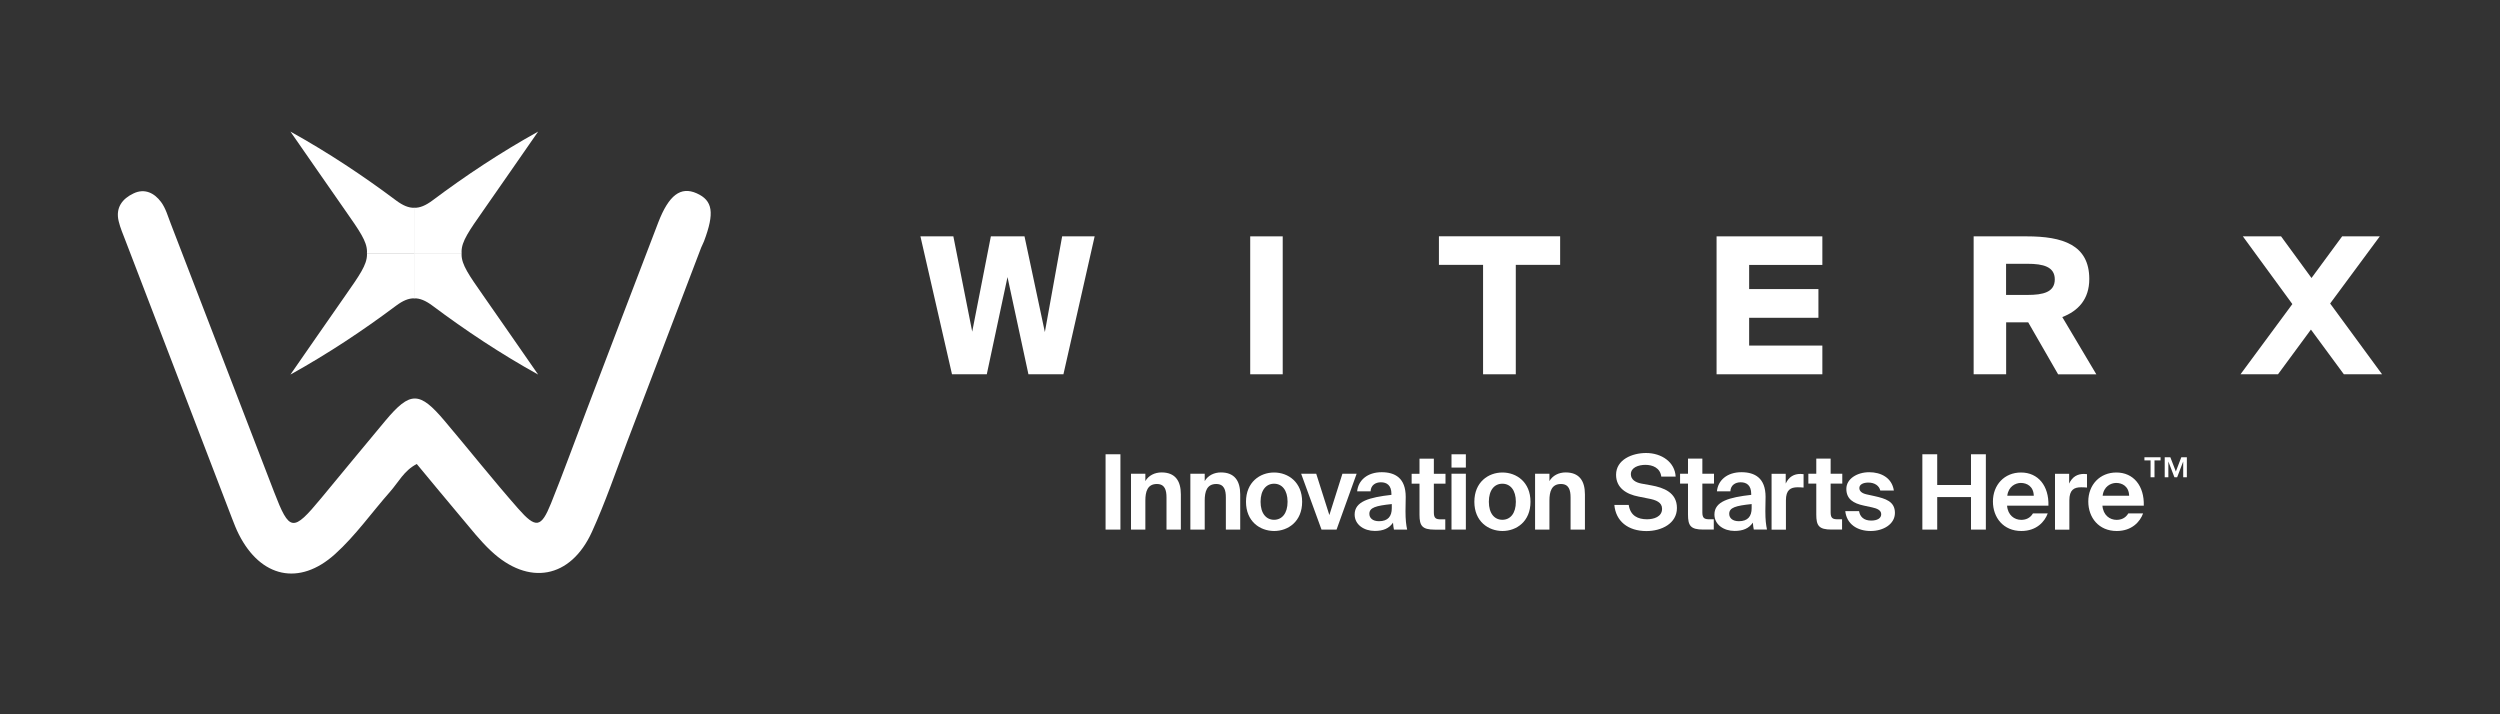<?xml version="1.0" encoding="UTF-8"?> <!-- Generator: Adobe Illustrator 23.0.1, SVG Export Plug-In . SVG Version: 6.00 Build 0) --> <svg xmlns="http://www.w3.org/2000/svg" xmlns:xlink="http://www.w3.org/1999/xlink" version="1.1" id="Layer_1" x="0px" y="0px" viewBox="0 0 350 100" style="enable-background:new 0 0 350 100;" xml:space="preserve"><rect x="0" y="0" width="350" height="100" fill="#333333" stroke="none"/> <style type="text/css"> .st0{fill:#FFFFFF;} .st1{display:none;fill:#226789;} .st2{display:none;fill:none;} .st3{clip-path:url(#SVGID_2_);fill:#FFFFFF;} .st4{clip-path:url(#SVGID_4_);fill:#FFFFFF;} .st5{clip-path:url(#SVGID_6_);fill:#FFFFFF;} .st6{clip-path:url(#SVGID_8_);fill:#FFFFFF;} </style> <g> <g> <g> <path class="st0" d="M156.86,74.14h-2.08V63.6h2.08V74.14z"></path> <path class="st0" d="M160.35,67.35c0.45-0.78,1.31-1.21,2.27-1.21c1.88,0,2.7,1.15,2.7,3.07v4.93h-2.01v-4.49 c0-1.02-0.22-1.89-1.35-1.89c-1.32,0-1.61,1.08-1.61,2.31v4.07h-2.01v-7.82h2.01V67.35z"></path> <path class="st0" d="M168.66,67.35c0.45-0.78,1.31-1.21,2.27-1.21c1.88,0,2.7,1.15,2.7,3.07v4.93h-2.01v-4.49 c0-1.02-0.22-1.89-1.35-1.89c-1.32,0-1.61,1.08-1.61,2.31v4.07h-2.01v-7.82h2.01V67.35z"></path> <path class="st0" d="M174.44,70.25c0-2.75,1.95-4.1,3.93-4.1c1.98,0,3.93,1.35,3.93,4.1c0,2.75-1.95,4.09-3.93,4.09 C176.39,74.33,174.44,73,174.44,70.25z M176.48,70.25c0,1.63,0.79,2.52,1.89,2.52s1.89-0.89,1.89-2.52 c0-1.64-0.79-2.53-1.89-2.53S176.48,68.61,176.48,70.25z"></path> <path class="st0" d="M186.11,72.11l1.83-5.79h1.99l-2.81,7.82h-2.11l-2.85-7.82h2.11L186.11,72.11z"></path> <path class="st0" d="M192.47,74.33c-1.5,0-2.82-0.87-2.82-2.3c0-1.85,2.08-2.4,5.15-2.75v-0.13c0-1.21-0.65-1.63-1.47-1.63 c-0.77,0-1.41,0.41-1.45,1.27H190c0.15-1.54,1.43-2.68,3.43-2.68c1.86,0,3.37,0.8,3.37,3.45c0,0.25-0.03,1.28-0.03,1.99 c0,1.24,0.09,1.93,0.23,2.59h-1.85c-0.06-0.25-0.1-0.6-0.13-0.97C194.48,73.98,193.65,74.33,192.47,74.33z M194.85,70.57 c-2.24,0.23-3.14,0.49-3.14,1.37c0,0.57,0.45,1.03,1.35,1.03c1.25,0,1.79-0.68,1.79-1.82V70.57z"></path> <path class="st0" d="M198.73,64.21h2.01v2.12h1.63v1.38h-1.63v4.04c0,0.8,0.28,0.96,0.99,0.96h0.61v1.44h-1.47 c-1.79,0-2.14-0.55-2.14-2.11v-4.33h-1.1v-1.38h1.1V64.21z"></path> <path class="st0" d="M205.22,63.6v1.86h-2.01V63.6H205.22z M205.22,66.32v7.82h-2.01v-7.82H205.22z"></path> <path class="st0" d="M206.41,70.25c0-2.75,1.95-4.1,3.93-4.1c1.98,0,3.93,1.35,3.93,4.1c0,2.75-1.95,4.09-3.93,4.09 C208.36,74.33,206.41,73,206.41,70.25z M208.44,70.25c0,1.63,0.78,2.52,1.89,2.52s1.89-0.89,1.89-2.52 c0-1.64-0.78-2.53-1.89-2.53S208.44,68.61,208.44,70.25z"></path> <path class="st0" d="M216.92,67.35c0.45-0.78,1.31-1.21,2.27-1.21c1.88,0,2.7,1.15,2.7,3.07v4.93h-2.01v-4.49 c0-1.02-0.22-1.89-1.35-1.89c-1.32,0-1.61,1.08-1.61,2.31v4.07h-2.01v-7.82h2.01V67.35z"></path> <path class="st0" d="M229.4,69.52c-1.72-0.33-3.15-1.22-3.15-3.05c0-2.12,2.25-3.05,4.2-3.05c2.18,0,4.04,1.28,4.14,3.3h-2.01 c-0.16-1.24-1.24-1.64-2.22-1.64c-0.96,0-2.04,0.36-2.04,1.31c0,0.74,0.63,1.15,1.47,1.31l1.38,0.25c1.72,0.31,3.6,0.99,3.6,3.17 c0,2.17-2.15,3.23-4.27,3.23c-2.59,0-4.3-1.4-4.49-3.66h2.01c0.23,1.54,1.31,2.01,2.56,2.01c0.93,0,2.11-0.33,2.11-1.47 c0-0.9-0.83-1.24-1.95-1.44L229.4,69.52z"></path> <path class="st0" d="M236.32,64.2h2.01v2.12h1.63v1.38h-1.63v4.04c0,0.8,0.28,0.96,0.99,0.96h0.61v1.44h-1.47 c-1.79,0-2.14-0.55-2.14-2.11V67.7h-1.11v-1.38h1.11V64.2z"></path> <path class="st0" d="M242.84,74.33c-1.5,0-2.82-0.87-2.82-2.3c0-1.85,2.08-2.4,5.15-2.75v-0.13c0-1.21-0.65-1.63-1.47-1.63 c-0.77,0-1.41,0.41-1.45,1.27h-1.88c0.14-1.54,1.42-2.68,3.43-2.68c1.86,0,3.38,0.8,3.38,3.45c0,0.25-0.03,1.28-0.03,1.99 c0,1.24,0.09,1.93,0.23,2.59h-1.85c-0.06-0.25-0.1-0.6-0.13-0.97C244.85,73.98,244.02,74.33,242.84,74.33z M245.23,70.57 c-2.24,0.23-3.14,0.49-3.14,1.37c0,0.57,0.45,1.03,1.35,1.03c1.25,0,1.79-0.68,1.79-1.82V70.57z"></path> <path class="st0" d="M252.5,68.26c-0.29-0.03-0.54-0.04-0.83-0.04c-0.99,0-1.64,0.36-1.64,1.83v4.1h-2.01v-7.82H250v1.37 c0.45-0.96,1.16-1.35,2.06-1.35c0.13,0,0.31,0.01,0.44,0.03V68.26z"></path> <path class="st0" d="M254.28,64.2h2.01v2.12h1.63v1.38h-1.63v4.04c0,0.8,0.28,0.96,0.99,0.96h0.61v1.44h-1.47 c-1.79,0-2.14-0.55-2.14-2.11V67.7h-1.11v-1.38h1.11V64.2z"></path> <path class="st0" d="M263.24,68.68c-0.14-0.65-0.76-1.12-1.67-1.12c-0.74,0-1.26,0.28-1.26,0.76c0,0.42,0.31,0.74,1.05,0.9 l1.05,0.23c1.56,0.35,2.88,0.74,2.88,2.36c0,1.57-1.62,2.53-3.39,2.53c-1.92,0-3.37-0.99-3.56-2.78h1.93 c0.12,0.76,0.65,1.32,1.69,1.32c0.86,0,1.41-0.32,1.41-0.89c0-0.58-0.61-0.81-1.28-0.96l-1.16-0.25 c-1.47-0.31-2.44-0.92-2.44-2.34c0-1.41,1.51-2.33,3.2-2.33c1.63,0,3.18,0.76,3.45,2.56H263.24z"></path> <path class="st0" d="M278.02,63.6v10.54h-2.08v-4.55h-4.73v4.55h-2.08V63.6h2.08v4.3h4.73v-4.3H278.02z"></path> <path class="st0" d="M280.99,70.79c0.1,1.34,1.03,1.99,1.98,1.99c0.61,0,1.24-0.22,1.64-0.9h2.07c-0.42,1.16-1.57,2.46-3.69,2.46 c-2.52,0-3.98-1.88-3.98-4.13c0-2.33,1.61-4.06,3.93-4.06c2.41,0,3.92,1.88,3.84,4.64H280.99z M281.02,69.4h3.71 c-0.04-1.32-0.97-1.79-1.82-1.79C282.16,67.62,281.18,68.1,281.02,69.4z"></path> <path class="st0" d="M292.18,68.26c-0.29-0.03-0.54-0.04-0.83-0.04c-0.99,0-1.64,0.36-1.64,1.83v4.1h-2.01v-7.82h1.98v1.37 c0.45-0.96,1.16-1.35,2.07-1.35c0.13,0,0.31,0.01,0.43,0.03V68.26z"></path> <path class="st0" d="M294.34,70.79c0.1,1.34,1.03,1.99,1.98,1.99c0.61,0,1.24-0.22,1.64-0.9h2.07c-0.42,1.16-1.57,2.46-3.69,2.46 c-2.52,0-3.98-1.88-3.98-4.13c0-2.33,1.61-4.06,3.93-4.06c2.41,0,3.92,1.88,3.84,4.64H294.34z M294.37,69.4h3.71 c-0.04-1.32-0.97-1.79-1.82-1.79C295.5,67.62,294.53,68.1,294.37,69.4z"></path> <path class="st0" d="M302.49,64.46h-0.86v2.36h-0.55v-2.36h-0.86v-0.44h2.26V64.46z M304.62,66.01l0.76-1.99h0.78v2.8h-0.51 v-2.19h-0.01l-0.84,2.19h-0.38l-0.84-2.19h-0.01v2.19h-0.51v-2.8h0.79L304.62,66.01z"></path> </g> <g> <path class="st0" d="M179.58,52.4h-4.55V33.09h4.55V52.4z"></path> <path class="st0" d="M207.63,37.08h-6.18v-4h16.97v4h-6.21V52.4h-4.58V37.08z"></path> <path class="st0" d="M240.32,33.09h14.81v4h-10.25v3.38h9.7v4.02h-9.7v3.89h10.25v4.02h-14.81V33.09z"></path> <path class="st0" d="M283.95,45.13h-0.21h-2.88v7.27h-4.55V33.09h7.43c5.01,0,8.76,1.17,8.76,5.97c0,2.85-1.57,4.48-3.78,5.33 l4.77,8.02h-5.35L283.95,45.13z M280.85,36.92v4.37h3.01c2.16,0,3.81-0.37,3.81-2.18c0-1.78-1.65-2.18-3.81-2.18H280.85z"></path> <path class="st0" d="M320.93,42.57L314,33.09h5.35l4.26,5.83l4.29-5.83h5.27l-6.95,9.4l7.27,9.91h-5.35l-4.61-6.26l-4.61,6.26 h-5.25L320.93,42.57z"></path> <g> <path class="st0" d="M148.7,33.09h4.55l-4.37,19.31h-4.9l-2.93-13.61l-2.9,13.61h-4.87l-4.42-19.31h4.61l2.64,13.34l2.61-13.34 h4.71l2.85,13.4L148.7,33.09z"></path> </g> </g> </g> <g> <path class="st1" d="M57.65,64.96c-2.08,2.5-4.12,4.99-6.2,7.45c-1.36,1.61-2.66,3.29-4.19,4.72c-5.26,4.94-11.15,3.88-14.13-2.67 c-1.87-4.11-3.33-8.4-4.94-12.63c-3.46-9.05-6.9-18.11-10.35-27.16c-0.12-0.3-0.28-0.58-0.4-0.89c-1.5-3.98-1.24-5.71,1.03-6.72 c2.23-0.99,3.89,0.24,5.37,4.07c3.36,8.74,6.68,17.5,10.02,26.25c1.67,4.37,3.26,8.78,5.01,13.12c1.37,3.38,2.1,3.53,4.58,0.71 c3.53-4.01,6.85-8.2,10.3-12.28c3.53-4.18,4.82-4.18,8.3-0.03c3.02,3.6,5.99,7.24,8.99,10.85c3.96,4.78,4.43,4.72,6.59-0.88 c4.82-12.5,9.63-25.01,14.45-37.52c0.41-1.05,0.72-2.2,1.38-3.08c0.92-1.23,2.26-1.94,3.83-1.2c1.6,0.75,2.55,2.01,2.1,3.89 c-0.22,0.94-0.62,1.84-0.96,2.74c-4.97,12.96-9.94,25.93-14.92,38.89c-0.29,0.75-0.58,1.51-0.95,2.23 c-3.05,6.03-8.46,7.28-13.47,2.75c-2.86-2.58-5.13-5.82-7.7-8.73C60.23,67.54,59.44,65.87,57.65,64.96z"></path> <rect x="35" y="21.21" transform="matrix(-1 -4.484203e-11 4.484203e-11 -1 116.002 115.922)" class="st2" width="46" height="73.5"></rect> <g> <g> <path class="st0" d="M58.35,64.96c2.08,2.5,4.12,4.99,6.2,7.45c1.36,1.61,2.66,3.29,4.19,4.72c5.26,4.94,11.15,3.88,14.13-2.67 c1.87-4.11,3.33-8.4,4.94-12.63c3.46-9.05,6.9-18.11,10.35-27.16c0.12-0.3,0.28-0.58,0.4-0.89c1.5-3.98,1.24-5.71-1.03-6.72 c-2.23-0.99-3.89,0.24-5.37,4.07c-3.36,8.74-6.68,17.5-10.02,26.25c-1.67,4.37-3.26,8.78-5.01,13.12 c-1.37,3.38-2.1,3.53-4.58,0.71c-3.53-4.01-6.85-8.2-10.3-12.28c-3.53-4.18-4.82-4.18-8.3-0.03c-3.02,3.6-5.99,7.24-8.99,10.85 c-3.96,4.78-4.43,4.72-6.59-0.88c-4.82-12.5-9.63-25.01-14.45-37.52c-0.41-1.05-0.72-2.2-1.38-3.08 c-0.92-1.23-2.26-1.94-3.83-1.2c-1.6,0.75-2.55,2.01-2.1,3.89c0.22,0.94,0.62,1.84,0.96,2.74c4.97,12.96,9.94,25.93,14.92,38.89 c0.29,0.75,0.58,1.51,0.95,2.23c3.05,6.03,8.46,7.28,13.47,2.75c2.86-2.58,5.13-5.82,7.7-8.73 C55.77,67.54,56.56,65.87,58.35,64.96z"></path> </g> <g> <g> <g> <defs> <rect id="SVGID_1_" x="57.97" y="17.29" width="19.55" height="18.14"></rect> </defs> <clipPath id="SVGID_2_"> <use xlink:href="#SVGID_1_" style="overflow:visible;"></use> </clipPath> <path class="st3" d="M40.71,51.97c3.23-4.6,6.24-9.37,9.76-13.73c1.97-2.44,1.53-4.05-0.11-6.21 c-2.91-3.84-5.6-7.83-8.4-11.78c1.75-0.89,2.82,0.28,4,1.09c3.2,2.19,6.5,4.28,9.56,6.65c1.83,1.41,3.11,1.5,5.03,0.07 c4.65-3.48,9.5-6.7,14.79-9.64c-2.56,3.68-5.11,7.38-7.68,11.05c-4.03,5.76-4.04,5.75-0.11,11.32 c2.6,3.69,5.21,7.39,7.8,11.09c0.05,0.08-0.05,0.27-0.16,0.73c-4.93-3.43-9.83-6.71-14.58-10.19 c-1.88-1.38-3.25-1.39-5.14,0.01c-4.67,3.46-9.5,6.7-14.26,10.02C41.04,52.3,40.87,52.13,40.71,51.97z"></path> </g> <g> <defs> <rect id="SVGID_3_" x="38.48" y="17.29" transform="matrix(-1 -4.480606e-11 4.480606e-11 -1 96.515 52.723)" width="19.55" height="18.14"></rect> </defs> <clipPath id="SVGID_4_"> <use xlink:href="#SVGID_3_" style="overflow:visible;"></use> </clipPath> <path class="st4" d="M75.29,51.97c-3.23-4.6-6.24-9.37-9.76-13.73c-1.97-2.44-1.53-4.05,0.11-6.21 c2.91-3.84,5.6-7.83,8.4-11.78c-1.75-0.89-2.82,0.28-4,1.09c-3.2,2.19-6.5,4.28-9.56,6.65c-1.83,1.41-3.11,1.5-5.03,0.07 c-4.65-3.48-9.5-6.7-14.79-9.64c2.56,3.68,5.11,7.38,7.68,11.05c4.03,5.76,4.04,5.75,0.11,11.32 c-2.6,3.69-5.21,7.39-7.8,11.09c-0.05,0.08,0.05,0.27,0.16,0.73c4.93-3.43,9.83-6.71,14.58-10.19 c1.88-1.38,3.25-1.39,5.14,0.01c4.67,3.46,9.5,6.7,14.26,10.02C74.97,52.3,75.13,52.13,75.29,51.97z"></path> </g> </g> <g> <g> <defs> <rect id="SVGID_5_" x="57.97" y="35.43" width="19.55" height="18.14"></rect> </defs> <clipPath id="SVGID_6_"> <use xlink:href="#SVGID_5_" style="overflow:visible;"></use> </clipPath> <path class="st5" d="M40.71,18.89c3.23,4.6,6.24,9.37,9.76,13.73c1.97,2.44,1.53,4.05-0.11,6.21 c-2.91,3.84-5.6,7.83-8.4,11.78c1.75,0.89,2.82-0.28,4-1.09c3.2-2.19,6.5-4.28,9.56-6.65c1.83-1.41,3.11-1.5,5.03-0.07 c4.65,3.48,9.5,6.7,14.79,9.64c-2.56-3.68-5.11-7.38-7.68-11.05c-4.03-5.76-4.04-5.75-0.11-11.32 c2.6-3.69,5.21-7.39,7.8-11.09c0.05-0.08-0.05-0.27-0.16-0.73c-4.93,3.43-9.83,6.71-14.58,10.19 c-1.88,1.38-3.25,1.39-5.14-0.01c-4.67-3.46-9.5-6.7-14.26-10.02C41.03,18.57,40.87,18.73,40.71,18.89z"></path> </g> <g> <defs> <rect id="SVGID_7_" x="38.48" y="35.43" transform="matrix(-1 4.466637e-11 -4.466637e-11 -1 96.514 89.008)" width="19.55" height="18.14"></rect> </defs> <clipPath id="SVGID_8_"> <use xlink:href="#SVGID_7_" style="overflow:visible;"></use> </clipPath> <path class="st6" d="M75.29,18.89c-3.23,4.6-6.24,9.37-9.76,13.73c-1.97,2.44-1.53,4.05,0.11,6.21 c2.91,3.84,5.6,7.83,8.4,11.78c-1.75,0.89-2.82-0.28-4-1.09c-3.2-2.19-6.5-4.28-9.56-6.65c-1.83-1.41-3.11-1.5-5.03-0.07 c-4.65,3.48-9.5,6.7-14.79,9.64c2.56-3.68,5.11-7.38,7.68-11.05c4.03-5.76,4.04-5.75,0.11-11.32 c-2.6-3.69-5.21-7.39-7.8-11.09c-0.05-0.08,0.05-0.27,0.16-0.73c4.93,3.43,9.83,6.71,14.58,10.19 c1.88,1.38,3.25,1.39,5.14-0.01c4.67-3.46,9.5-6.7,14.26-10.02C74.97,18.57,75.13,18.73,75.29,18.89z"></path> </g> </g> </g> </g> </g> </g> </svg> 